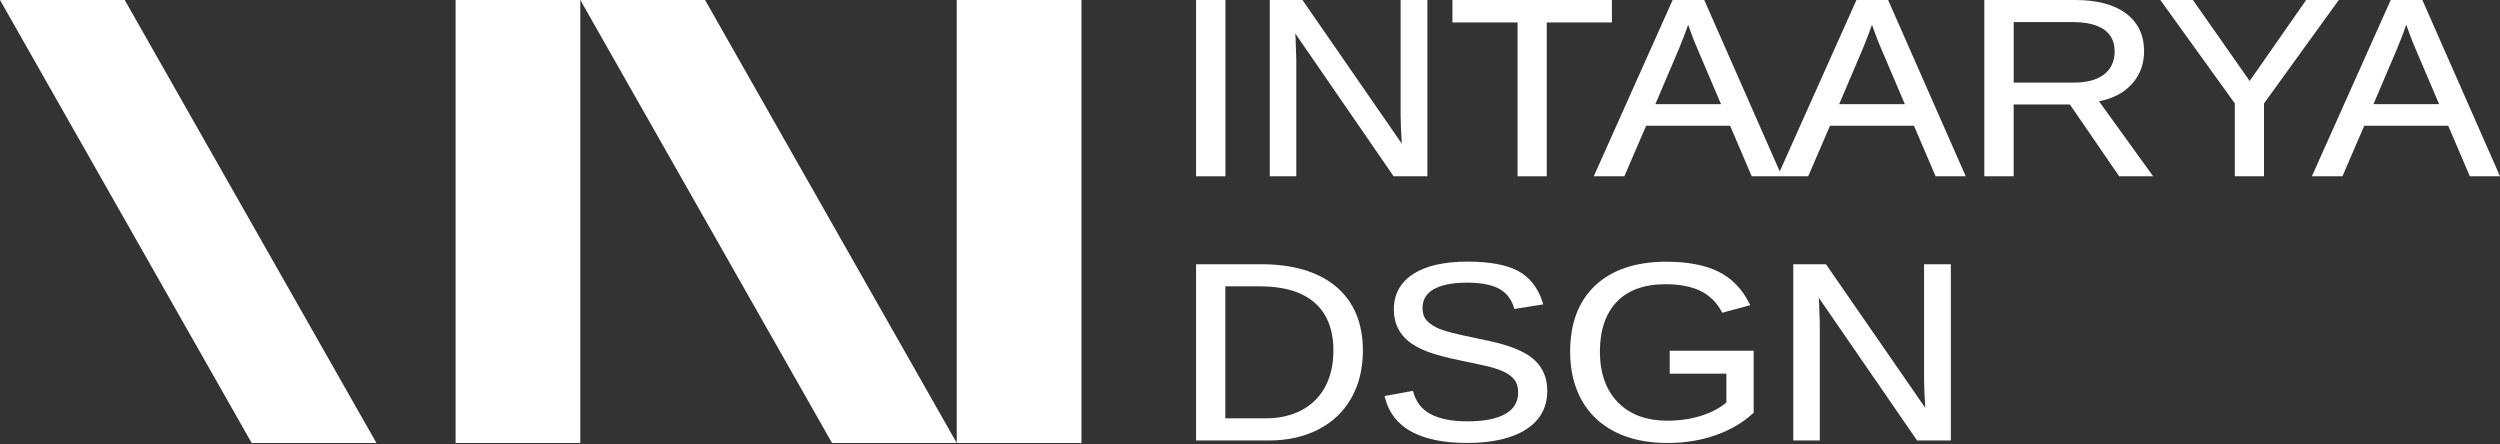 <svg width="259" height="46" viewBox="0 0 259 46" fill="none" xmlns="http://www.w3.org/2000/svg">
<rect x="0" y="0" width="259" height="46" fill="#333333" stroke="none"/>
<path d="M38.998 45.894H26.075L0 0H12.92L38.998 45.894Z" fill="white"/>
<path d="M60.12 0H47.2V45.894H60.12V0Z" fill="white"/>
<path d="M112.039 0H99.119V45.894H112.039V0Z" fill="white"/>
<path d="M99.119 45.894H86.199L60.121 0H73.044L99.119 45.894Z" fill="white"/>
<path d="M126.953 0H123.913V18.264H126.953V0Z" fill="white"/>
<path d="M145.103 11.925C145.103 12.569 145.147 13.559 145.226 14.882L134.935 0H131.549V18.264H134.295V6.181L134.225 4.052L134.195 3.474L144.376 18.259H147.876V0H145.103V11.925Z" fill="white"/>
<path d="M166.994 0H150.474V2.326H157.22V18.264H160.243V2.326H166.994V0Z" fill="white"/>
<path d="M192.328 0L184.381 17.76L176.561 0H173.285L165.114 18.264H168.282L170.542 13.024H179.238L181.481 18.264H187.329L189.59 13.024H198.286L200.529 18.264H203.652L195.609 0H192.332H192.328ZM193.936 2.563L194.133 3.11C194.391 3.846 194.654 4.517 194.917 5.104L197.34 10.786H190.541L192.95 5.13C193.375 4.105 193.704 3.242 193.936 2.567V2.563ZM174.892 2.563L175.089 3.11C175.348 3.846 175.611 4.517 175.874 5.104L178.296 10.786H171.497L173.907 5.13C174.332 4.105 174.66 3.242 174.892 2.567V2.563Z" fill="white"/>
<path d="M220.808 8.766C221.684 7.829 222.126 6.663 222.126 5.296C222.126 3.64 221.496 2.326 220.251 1.393C219.02 0.469 217.255 0 215.008 0H205.576V18.264H208.616V10.825H214.442L219.546 18.264H223.068L217.456 10.492C218.858 10.225 219.984 9.642 220.808 8.766ZM208.62 2.287H214.749C216.16 2.287 217.251 2.55 217.987 3.071C218.718 3.588 219.077 4.324 219.077 5.318C219.077 6.313 218.723 7.132 217.991 7.702C217.264 8.271 216.208 8.556 214.859 8.556H208.62V2.287Z" fill="white"/>
<path d="M238.918 0L233.065 8.389L227.186 0H223.809L231.528 10.716V18.264H234.55V10.716L242.296 0H238.918Z" fill="white"/>
<path d="M247.68 0L239.51 18.264H242.677L244.938 13.024H253.634L255.877 18.264H259L250.957 0H247.68ZM249.288 2.563L249.485 3.11C249.743 3.846 250.006 4.517 250.269 5.104L252.692 10.786H245.893L248.302 5.13C248.727 4.105 249.056 3.242 249.288 2.567V2.563Z" fill="white"/>
<path d="M130.598 27.376H123.913V45.635H131.448C133.366 45.635 135.088 45.254 136.556 44.505C138.032 43.756 139.189 42.661 139.99 41.25C140.792 39.844 141.195 38.188 141.195 36.317C141.195 33.474 140.262 31.248 138.422 29.698C136.586 28.151 133.953 27.372 130.593 27.372L130.598 27.376ZM126.953 29.663H130.541C133.007 29.663 134.913 30.236 136.201 31.362C137.489 32.488 138.142 34.157 138.142 36.317C138.142 37.758 137.852 39.025 137.283 40.08C136.718 41.132 135.894 41.942 134.838 42.498C133.783 43.059 132.534 43.34 131.132 43.34H126.944V29.654L126.953 29.663Z" fill="white"/>
<path d="M159.121 37.443C158.753 37.075 158.32 36.76 157.825 36.505C157.338 36.256 156.813 36.037 156.256 35.853C155.7 35.669 155.113 35.507 154.513 35.375C153.913 35.244 153.312 35.112 152.703 34.985C150.92 34.626 149.72 34.319 149.129 34.074C148.555 33.838 148.112 33.544 147.81 33.207C147.521 32.878 147.372 32.453 147.372 31.949C147.372 31.064 147.749 30.416 148.524 29.969C149.317 29.514 150.496 29.282 152.02 29.282C153.409 29.282 154.508 29.492 155.284 29.899C156.046 30.302 156.567 30.964 156.843 31.862L156.887 32.011L159.884 31.533L159.827 31.349C159.34 29.812 158.477 28.708 157.26 28.064C156.055 27.428 154.302 27.104 152.051 27.104C149.624 27.104 147.727 27.534 146.413 28.384C145.081 29.247 144.402 30.486 144.402 32.072C144.402 32.76 144.533 33.382 144.787 33.921C145.046 34.46 145.418 34.933 145.9 35.336C146.378 35.734 147.035 36.094 147.854 36.418C148.664 36.733 149.865 37.053 151.42 37.368C152.314 37.557 153.124 37.728 153.856 37.89C154.574 38.048 155.201 38.245 155.713 38.472C156.213 38.696 156.607 38.985 156.878 39.322C157.146 39.655 157.281 40.098 157.281 40.645C157.281 41.636 156.852 42.363 155.967 42.871C155.069 43.388 153.764 43.651 152.086 43.651C150.408 43.651 149.168 43.405 148.235 42.915C147.319 42.437 146.71 41.675 146.43 40.65L146.386 40.492L143.442 41.031L143.486 41.202C144.266 44.312 147.127 45.889 151.994 45.889C154.596 45.889 156.646 45.42 158.087 44.496C159.551 43.559 160.295 42.218 160.295 40.514C160.295 39.844 160.19 39.248 159.984 38.748C159.779 38.249 159.485 37.807 159.117 37.434L159.121 37.443Z" fill="white"/>
<path d="M172.982 38.709H178.853V41.697C178.196 42.262 177.328 42.722 176.281 43.059C175.195 43.405 174.007 43.585 172.755 43.585C170.573 43.585 168.842 42.945 167.611 41.679C166.376 40.409 165.75 38.643 165.75 36.431C165.75 34.219 166.341 32.471 167.502 31.262C168.658 30.057 170.358 29.444 172.562 29.444C173.981 29.444 175.186 29.671 176.132 30.123C177.074 30.57 177.823 31.292 178.358 32.274L178.428 32.401L181.323 31.616L181.236 31.437C180.487 29.934 179.405 28.826 178.016 28.138C176.636 27.459 174.822 27.113 172.628 27.113C169.495 27.113 167.024 27.937 165.285 29.558C163.546 31.178 162.666 33.487 162.666 36.431C162.666 38.35 163.069 40.041 163.861 41.46C164.663 42.888 165.833 43.997 167.349 44.755C168.856 45.513 170.674 45.894 172.75 45.894C174.533 45.894 176.207 45.622 177.731 45.088C179.26 44.553 180.57 43.782 181.626 42.805L181.678 42.757V36.335H172.982V38.714V38.709Z" fill="white"/>
<path d="M199.333 27.376V39.296C199.333 39.94 199.377 40.93 199.456 42.253L189.17 27.376H185.783V45.635H188.53V33.557L188.46 31.428L188.429 30.85L198.61 45.635H202.106V27.376H199.333Z" fill="white"/>
</svg>
